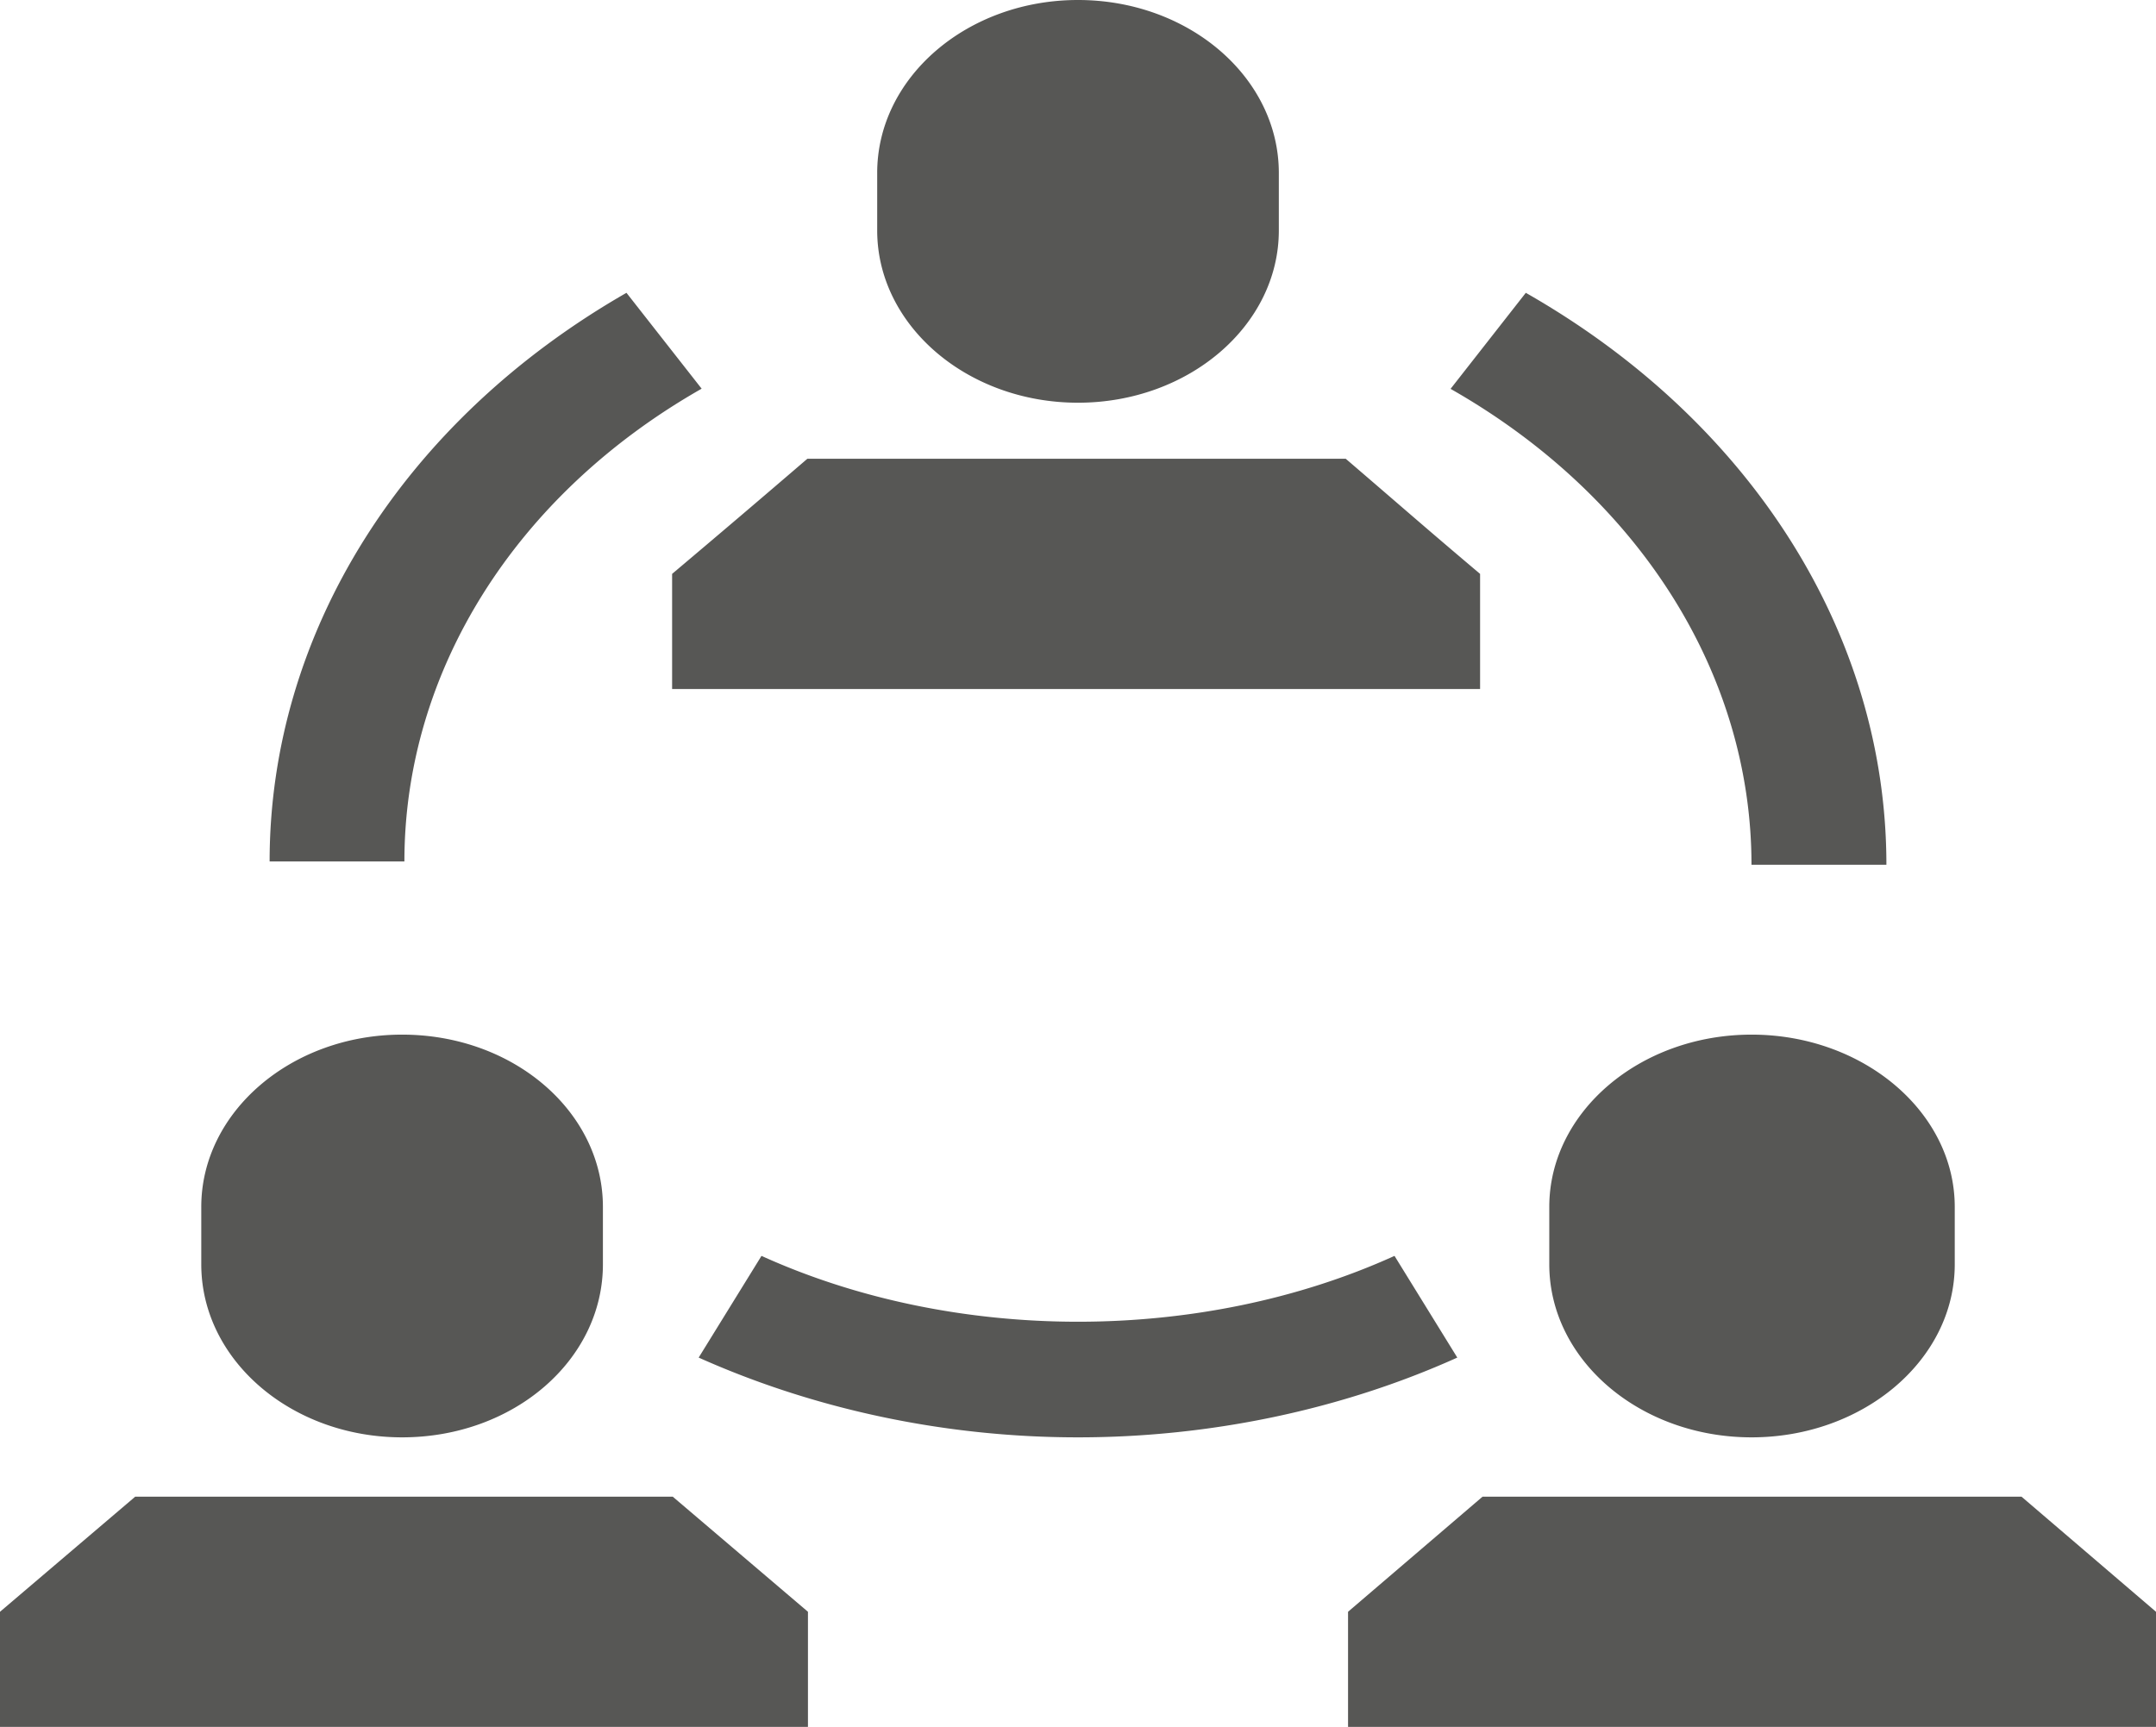 <?xml version="1.0" encoding="UTF-8"?>
<svg xmlns="http://www.w3.org/2000/svg" viewBox="0 0 116.148 93.053">
  <path d="M79.869 80.646h29.033l7.246 6.203v6.204H72.622v-6.204l7.247-6.203zm-72.584 0h28.956l7.285 6.203v6.204H0v-6.204l7.285-6.203zm33.738-12.974c10.426 4.731 23.677 4.731 34.102 0l3.382 5.48c-6.208 2.8-13.298 4.298-20.434 4.298-7.135 0-14.178-1.498-20.434-4.298l3.384-5.48zM94.362 55.75c6.008 0 10.944 4.166 10.944 9.283v3.094c0 5.157-4.937 9.323-10.944 9.323-6.008 0-10.899-4.166-10.899-9.323v-3.094c0-5.117 4.891-9.283 10.899-9.283zm-72.7 0c6.01 0 10.818 4.166 10.818 9.283v3.094c0 5.157-4.809 9.323-10.818 9.323-5.965 0-10.819-4.166-10.819-9.323v-3.094c-.001-5.117 4.854-9.283 10.819-9.283zm21.832-31.03h29.003c2.83 2.426 4.408 3.817 7.238 6.203v6.204H36.208v-6.204a981.215 981.215 0 007.286-6.203zm38.704-8.942c12.158 6.928 19.426 18.434 19.426 30.816h-7.268c0-10.272-6.056-19.867-16.211-25.641l4.053-5.175zm-48.449 0l4.05 5.166c-10.055 5.723-16.013 15.262-16.013 25.475h-7.261c0-12.28 7.168-23.726 19.224-30.641zM58.074 0c5.965 0 10.819 4.165 10.819 9.322v3.095c0 5.117-4.854 9.283-10.819 9.283-5.964 0-10.818-4.166-10.818-9.283V9.322C47.255 4.165 52.11 0 58.074 0z" fill-rule="evenodd" clip-rule="evenodd" fill="#575755"></path>
</svg>
